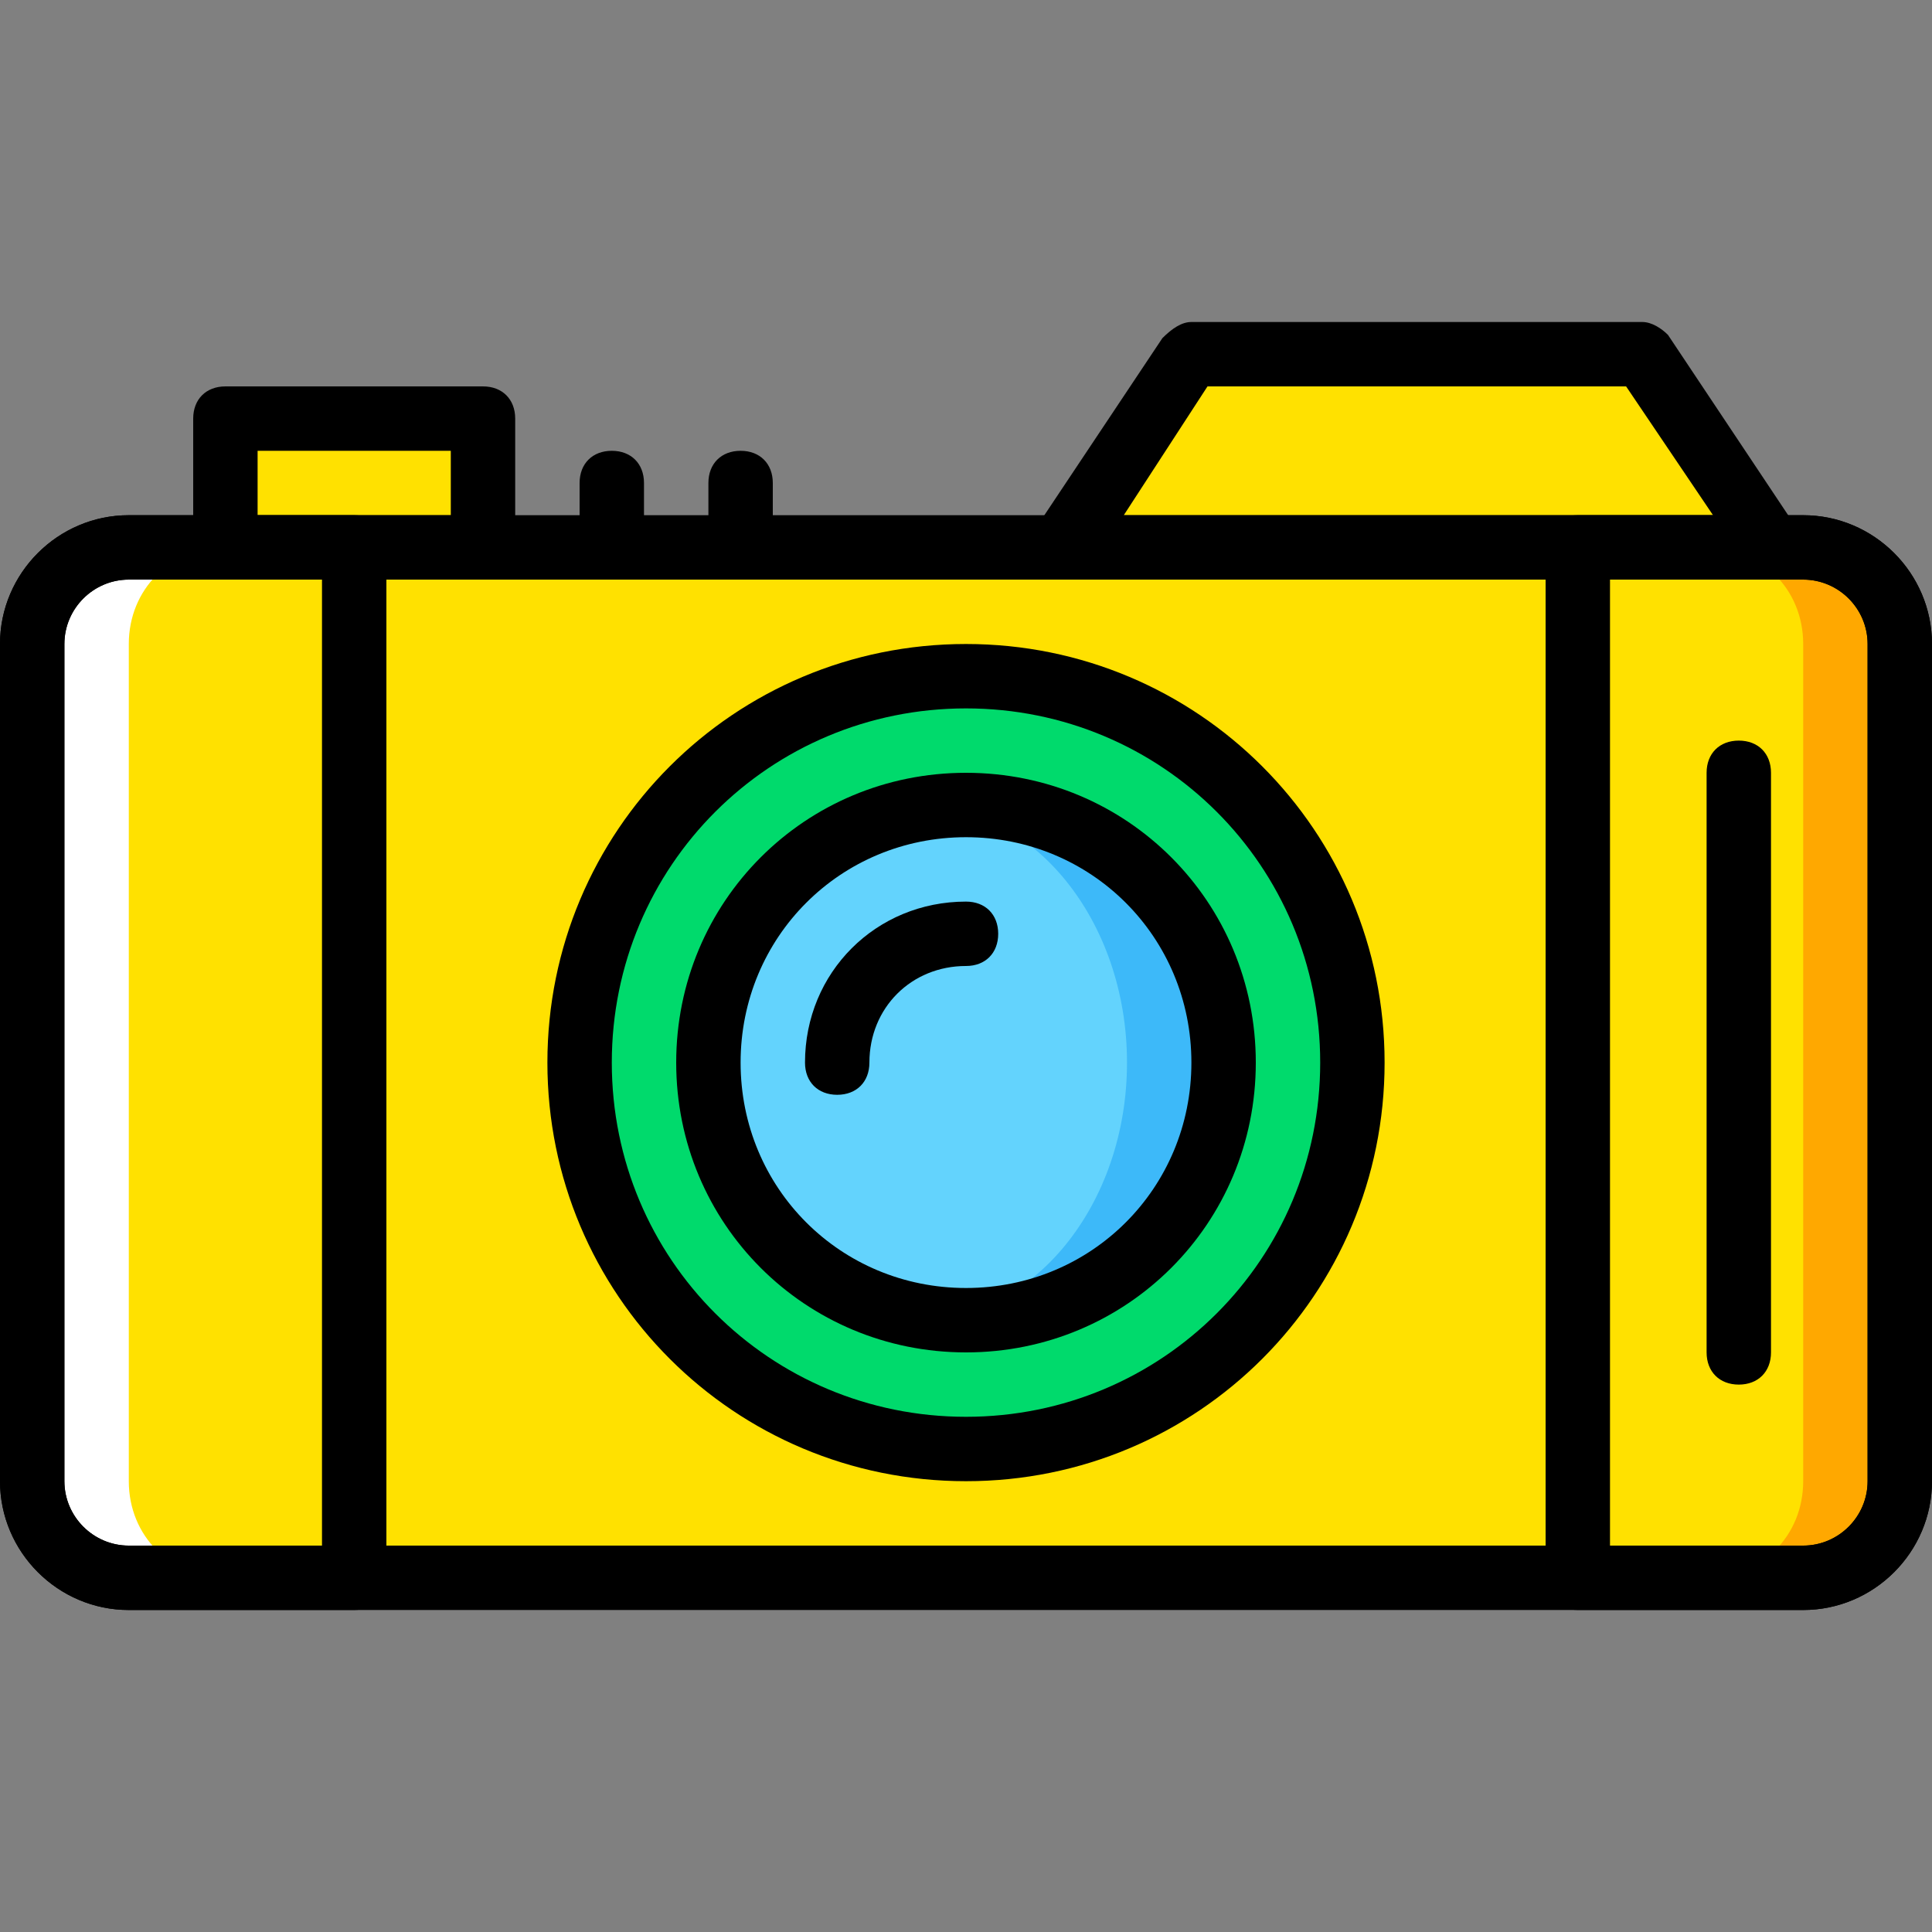 <?xml version="1.0" encoding="iso-8859-1"?>
<!-- Generator: Adobe Illustrator 19.0.0, SVG Export Plug-In . SVG Version: 6.00 Build 0)  -->
<svg version="1.1" id="Layer_1" xmlns="http://www.w3.org/2000/svg" xmlns:xlink="http://www.w3.org/1999/xlink" x="0px" y="0px"
	 viewBox="0 0 512 512" style="enable-background:new 0 0 512 512;" xml:space="preserve">
<rect x="0" y="0" width="512" height="512" fill="#808080" stroke="none"/>
<g transform="translate(1 1)">
	<g>
		<polygon style="fill:#FFE100;" points="58.733,144.067 127,144.067 127,109.933 58.733,109.933 		"/>
		<polygon style="fill:#FFE100;" points="468.333,144.067 280.6,144.067 314.733,92.867 434.2,92.867 		"/>
	</g>
	<path style="fill:#FFA800;" d="M476.867,417.133h-179.2c-14.507,0-25.6-11.093-25.6-25.6V169.667c0-14.507,11.093-25.6,25.6-25.6
		h179.2c14.507,0,25.6,11.093,25.6,25.6v221.867C502.467,406.04,491.373,417.133,476.867,417.133"/>
	<path style="fill:#FFFFFF;" d="M212.333,417.133h-179.2c-14.507,0-25.6-11.093-25.6-25.6V169.667c0-14.507,11.093-25.6,25.6-25.6
		h179.2c14.507,0,25.6,11.093,25.6,25.6v221.867C237.933,406.04,226.84,417.133,212.333,417.133"/>
	<path style="fill:#FFE100;" d="M451.267,417.133H58.733c-14.507,0-25.6-11.093-25.6-25.6V169.667c0-14.507,11.093-25.6,25.6-25.6
		h392.533c14.507,0,25.6,11.093,25.6,25.6v221.867C476.867,406.04,465.773,417.133,451.267,417.133"/>
	<path style="fill:#00DA6C;" d="M357.4,280.6c0,56.32-46.08,102.4-102.4,102.4s-102.4-46.08-102.4-102.4S198.68,178.2,255,178.2
		S357.4,224.28,357.4,280.6"/>
	<path style="fill:#3DB9F9;" d="M255,348.867c-37.547,0-68.267-30.72-68.267-68.267s30.72-68.267,68.267-68.267
		s68.267,30.72,68.267,68.267S292.547,348.867,255,348.867"/>
	<path style="fill:#63D3FD;" d="M242.2,348.867c-30.72,0-55.467-30.72-55.467-68.267s24.747-68.267,55.467-68.267
		s55.467,30.72,55.467,68.267S272.92,348.867,242.2,348.867"/>
	<path d="M476.867,425.667H33.133C14.36,425.667-1,410.307-1,391.533V169.667c0-18.773,15.36-34.133,34.133-34.133h443.733
		c18.773,0,34.133,15.36,34.133,34.133v221.867C511,410.307,495.64,425.667,476.867,425.667z M33.133,152.6
		c-9.387,0-17.067,7.68-17.067,17.067v221.867c0,9.387,7.68,17.067,17.067,17.067h443.733c9.387,0,17.067-7.68,17.067-17.067
		V169.667c0-9.387-7.68-17.067-17.067-17.067H33.133z"/>
	<path d="M127,152.6H58.733c-5.12,0-8.533-3.413-8.533-8.533v-34.133c0-5.12,3.413-8.533,8.533-8.533H127
		c5.12,0,8.533,3.413,8.533,8.533v34.133C135.533,149.187,132.12,152.6,127,152.6z M67.267,135.533h51.2v-17.067h-51.2V135.533z"/>
	<path d="M161.133,152.6c-5.12,0-8.533-3.413-8.533-8.533V127c0-5.12,3.413-8.533,8.533-8.533c5.12,0,8.533,3.413,8.533,8.533
		v17.067C169.667,149.187,166.253,152.6,161.133,152.6z"/>
	<path d="M195.267,152.6c-5.12,0-8.533-3.413-8.533-8.533V127c0-5.12,3.413-8.533,8.533-8.533c5.12,0,8.533,3.413,8.533,8.533
		v17.067C203.8,149.187,200.387,152.6,195.267,152.6z"/>
	<path d="M468.333,152.6H280.6c-3.413,0-5.973-1.707-7.68-4.267s-1.707-5.973,0-8.533l34.133-51.2c2.56-2.56,5.12-4.267,7.68-4.267
		H434.2c2.56,0,5.12,1.707,6.827,3.413l34.133,51.2c1.707,2.56,1.707,5.973,0,8.533C473.453,150.04,471.747,152.6,468.333,152.6z
		 M296.813,135.533h156.16l-23.04-34.133H319L296.813,135.533z"/>
	<path d="M92.867,425.667H33.133C14.36,425.667-1,410.307-1,391.533V169.667c0-18.773,15.36-34.133,34.133-34.133h59.733
		c5.12,0,8.533,3.413,8.533,8.533v273.067C101.4,422.253,97.987,425.667,92.867,425.667z M33.133,152.6
		c-9.387,0-17.067,7.68-17.067,17.067v221.867c0,9.387,7.68,17.067,17.067,17.067h51.2v-256H33.133z"/>
	<path d="M476.867,425.667h-59.733c-5.12,0-8.533-3.413-8.533-8.533V144.067c0-5.12,3.413-8.533,8.533-8.533h59.733
		c18.773,0,34.133,15.36,34.133,34.133v221.867C511,410.307,495.64,425.667,476.867,425.667z M425.667,408.6h51.2
		c9.387,0,17.067-7.68,17.067-17.067V169.667c0-9.387-7.68-17.067-17.067-17.067h-51.2V408.6z"/>
	<path d="M459.8,365.933c-5.12,0-8.533-3.413-8.533-8.533V203.8c0-5.12,3.413-8.533,8.533-8.533s8.533,3.413,8.533,8.533v153.6
		C468.333,362.52,464.92,365.933,459.8,365.933z"/>
	<path d="M255,391.533c-61.44,0-110.933-49.493-110.933-110.933S193.56,169.667,255,169.667S365.933,219.16,365.933,280.6
		S316.44,391.533,255,391.533z M255,186.733c-52.053,0-93.867,41.813-93.867,93.867s41.813,93.867,93.867,93.867
		s93.867-41.813,93.867-93.867S307.053,186.733,255,186.733z"/>
	<path d="M255,357.4c-42.667,0-76.8-34.133-76.8-76.8s34.133-76.8,76.8-76.8s76.8,34.133,76.8,76.8S297.667,357.4,255,357.4z
		 M255,220.867c-33.28,0-59.733,26.453-59.733,59.733S221.72,340.333,255,340.333s59.733-26.453,59.733-59.733
		S288.28,220.867,255,220.867z"/>
	<path d="M220.867,289.133c-5.12,0-8.533-3.413-8.533-8.533c0-23.893,18.773-42.667,42.667-42.667c5.12,0,8.533,3.413,8.533,8.533
		c0,5.12-3.413,8.533-8.533,8.533c-14.507,0-25.6,11.093-25.6,25.6C229.4,285.72,225.987,289.133,220.867,289.133z"/>
</g>
<g>
</g>
<g>
</g>
<g>
</g>
<g>
</g>
<g>
</g>
<g>
</g>
<g>
</g>
<g>
</g>
<g>
</g>
<g>
</g>
<g>
</g>
<g>
</g>
<g>
</g>
<g>
</g>
<g>
</g>
</svg>
